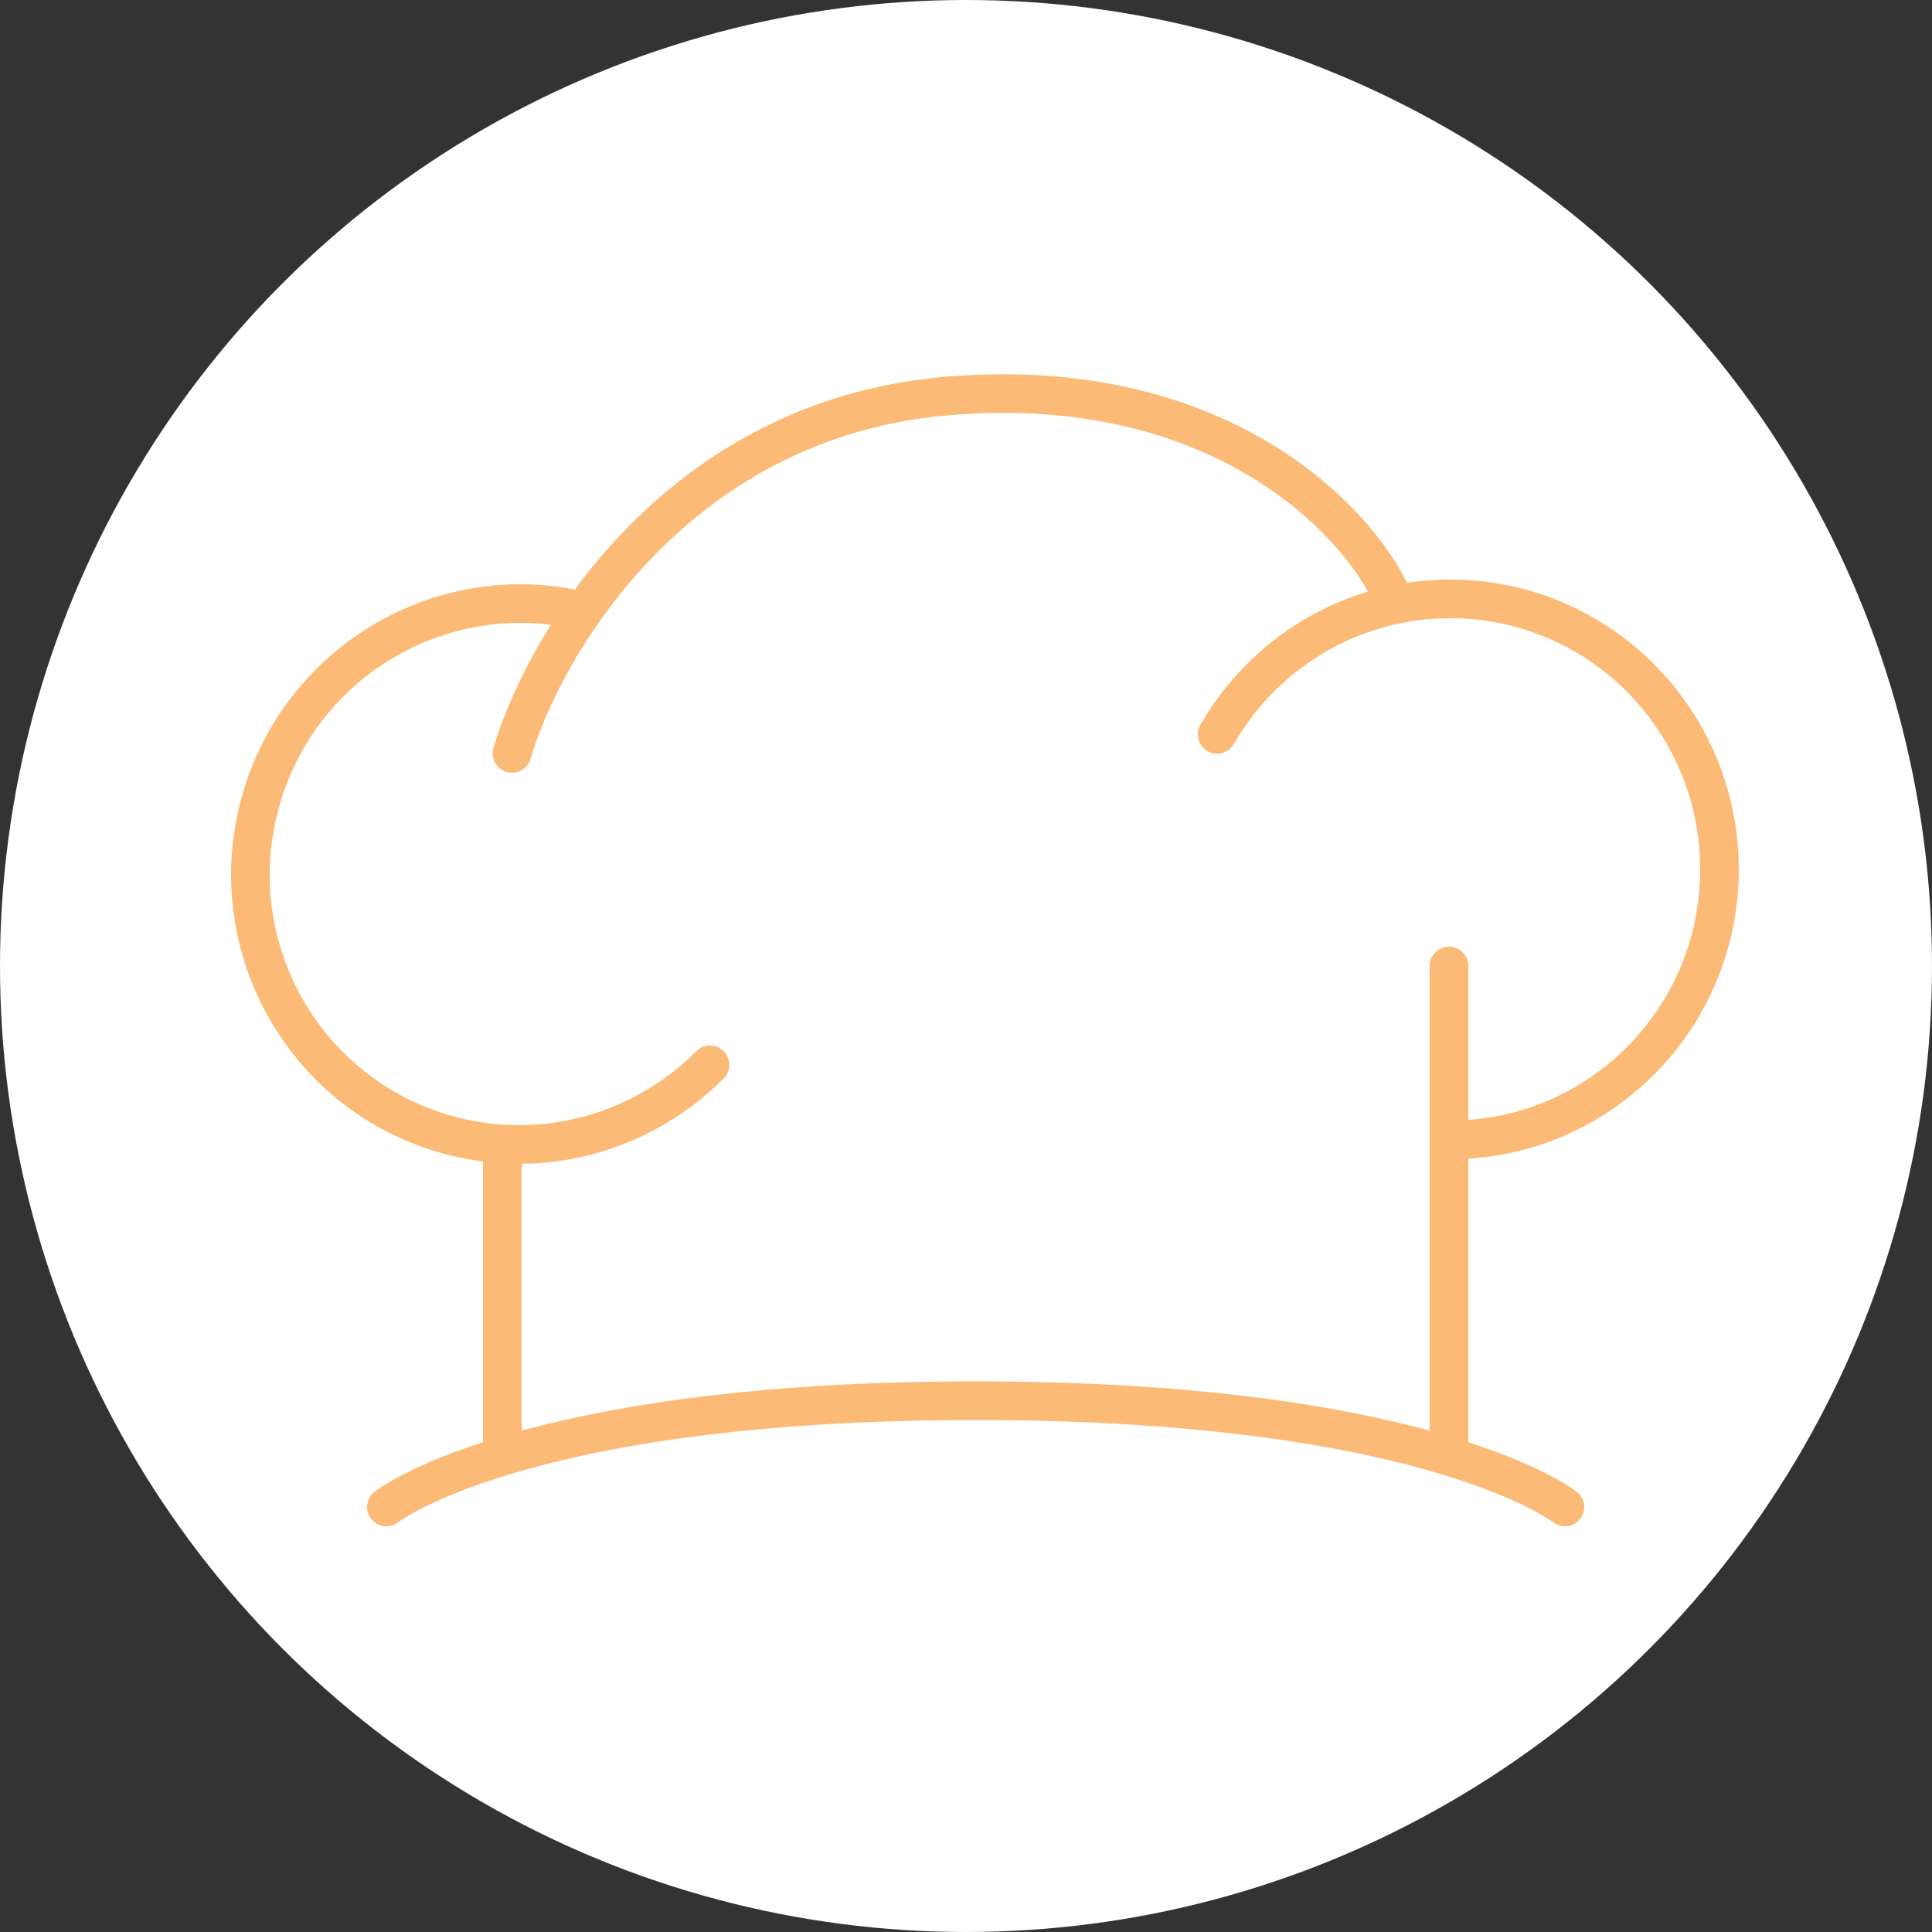 <?xml version="1.0" encoding="UTF-8"?> <svg xmlns="http://www.w3.org/2000/svg" width="100" height="100" viewBox="0 0 100 100" fill="none"><rect x="0" y="0" width="100" height="100" fill="#333333" stroke="none"/> <g clip-path="url(#clip0)"> <circle cx="50" cy="50" r="50" fill="white"></circle> <path d="M19.382 77.214C18.948 77.555 18.872 78.184 19.214 78.618C19.555 79.052 20.184 79.128 20.618 78.786L19.382 77.214ZM80.382 78.786C80.817 79.128 81.445 79.052 81.786 78.618C82.127 78.184 82.052 77.555 81.618 77.214L80.382 78.786ZM76 50C76 49.448 75.552 49 75 49C74.448 49 74 49.448 74 50H76ZM49 20.5L48.915 19.504L49 20.5ZM25.541 38.718C25.385 39.248 25.688 39.803 26.218 39.959C26.748 40.115 27.303 39.812 27.459 39.282L25.541 38.718ZM30.277 31.5L31.093 32.079L31.093 32.079L30.277 31.5ZM50.5 73.5C62.544 73.5 70.175 74.954 74.708 76.337L75.292 74.424C70.535 72.973 62.702 71.5 50.5 71.5V73.5ZM74.708 76.337C76.835 76.986 78.28 77.619 79.179 78.079C79.629 78.31 79.943 78.497 80.138 78.621C80.235 78.683 80.302 78.729 80.343 78.758C80.363 78.772 80.376 78.782 80.382 78.787C80.385 78.789 80.387 78.79 80.387 78.79C80.387 78.79 80.387 78.79 80.386 78.789C80.385 78.789 80.385 78.788 80.384 78.788C80.384 78.788 80.384 78.787 80.383 78.787C80.383 78.787 80.383 78.787 80.383 78.787C80.382 78.787 80.382 78.786 81 78C81.618 77.214 81.618 77.213 81.617 77.213C81.617 77.213 81.617 77.213 81.617 77.213C81.616 77.212 81.616 77.212 81.615 77.212C81.614 77.211 81.613 77.21 81.612 77.209C81.609 77.207 81.606 77.205 81.603 77.202C81.597 77.197 81.589 77.191 81.579 77.184C81.559 77.169 81.533 77.15 81.499 77.126C81.433 77.079 81.338 77.014 81.213 76.935C80.964 76.776 80.595 76.557 80.09 76.299C79.079 75.782 77.524 75.106 75.292 74.424L74.708 76.337ZM20 78C20.618 78.786 20.617 78.787 20.617 78.787C20.617 78.787 20.617 78.787 20.617 78.787C20.616 78.787 20.616 78.788 20.616 78.788C20.615 78.788 20.615 78.789 20.614 78.789C20.613 78.79 20.613 78.79 20.613 78.79C20.613 78.79 20.614 78.789 20.618 78.787C20.624 78.782 20.637 78.772 20.657 78.758C20.698 78.729 20.765 78.683 20.862 78.621C21.057 78.497 21.371 78.31 21.821 78.079C22.72 77.619 24.165 76.986 26.292 76.337L25.708 74.424C23.476 75.106 21.921 75.782 20.91 76.299C20.405 76.557 20.036 76.776 19.787 76.935C19.662 77.014 19.567 77.079 19.501 77.126C19.467 77.15 19.441 77.169 19.421 77.184C19.411 77.191 19.403 77.197 19.397 77.202C19.393 77.205 19.391 77.207 19.388 77.209C19.387 77.21 19.386 77.211 19.385 77.212C19.384 77.212 19.384 77.212 19.384 77.213C19.383 77.213 19.383 77.213 19.383 77.213C19.383 77.213 19.382 77.214 20 78ZM26.292 76.337C30.825 74.954 38.456 73.5 50.5 73.5V71.5C38.298 71.5 30.465 72.973 25.708 74.424L26.292 76.337ZM27 75.381V59H25V75.381H27ZM76 75.381V59H74V75.381H76ZM76 59V50H74V59H76ZM72.906 30.329C70.901 26.045 63.347 18.267 48.915 19.504L49.085 21.496C62.653 20.333 69.432 27.626 71.094 31.177L72.906 30.329ZM48.915 19.504C39.478 20.312 33.178 25.682 29.462 30.921L31.093 32.079C34.574 27.172 40.394 22.241 49.085 21.496L48.915 19.504ZM29.462 30.921C27.441 33.77 26.161 36.61 25.541 38.718L27.459 39.282C28.015 37.395 29.195 34.755 31.093 32.079L29.462 30.921Z" fill="#FCBA77"></path> <path d="M62.133 37.513C61.858 37.992 62.023 38.603 62.502 38.878C62.981 39.153 63.592 38.988 63.867 38.509L62.133 37.513ZM88 45C88 52.184 82.207 58 75.071 58V60C83.321 60 90 53.279 90 45H88ZM75.071 32C82.207 32 88 37.816 88 45H90C90 36.721 83.321 30 75.071 30V32ZM63.867 38.509C66.104 34.614 70.286 32 75.071 32V30C69.537 30 64.71 33.026 62.133 37.513L63.867 38.509Z" fill="#FCBA77"></path> <path d="M37.457 55.821C37.846 55.43 37.845 54.797 37.454 54.407C37.062 54.017 36.429 54.019 36.039 54.41L37.457 55.821ZM14.409 41.894C16.268 34.954 23.369 30.837 30.262 32.683L30.779 30.751C22.811 28.616 14.62 33.379 12.477 41.377L14.409 41.894ZM23.532 57.797C16.64 55.95 12.549 48.834 14.409 41.894L12.477 41.377C10.334 49.374 15.046 57.594 23.015 59.729L23.532 57.797ZM36.039 54.41C32.871 57.593 28.155 59.036 23.532 57.797L23.015 59.729C28.36 61.162 33.806 59.488 37.457 55.821L36.039 54.41Z" fill="#FCBA77"></path> </g> <defs> <clipPath id="clip0"> <rect width="100" height="100" fill="white"></rect> </clipPath> </defs> </svg> 